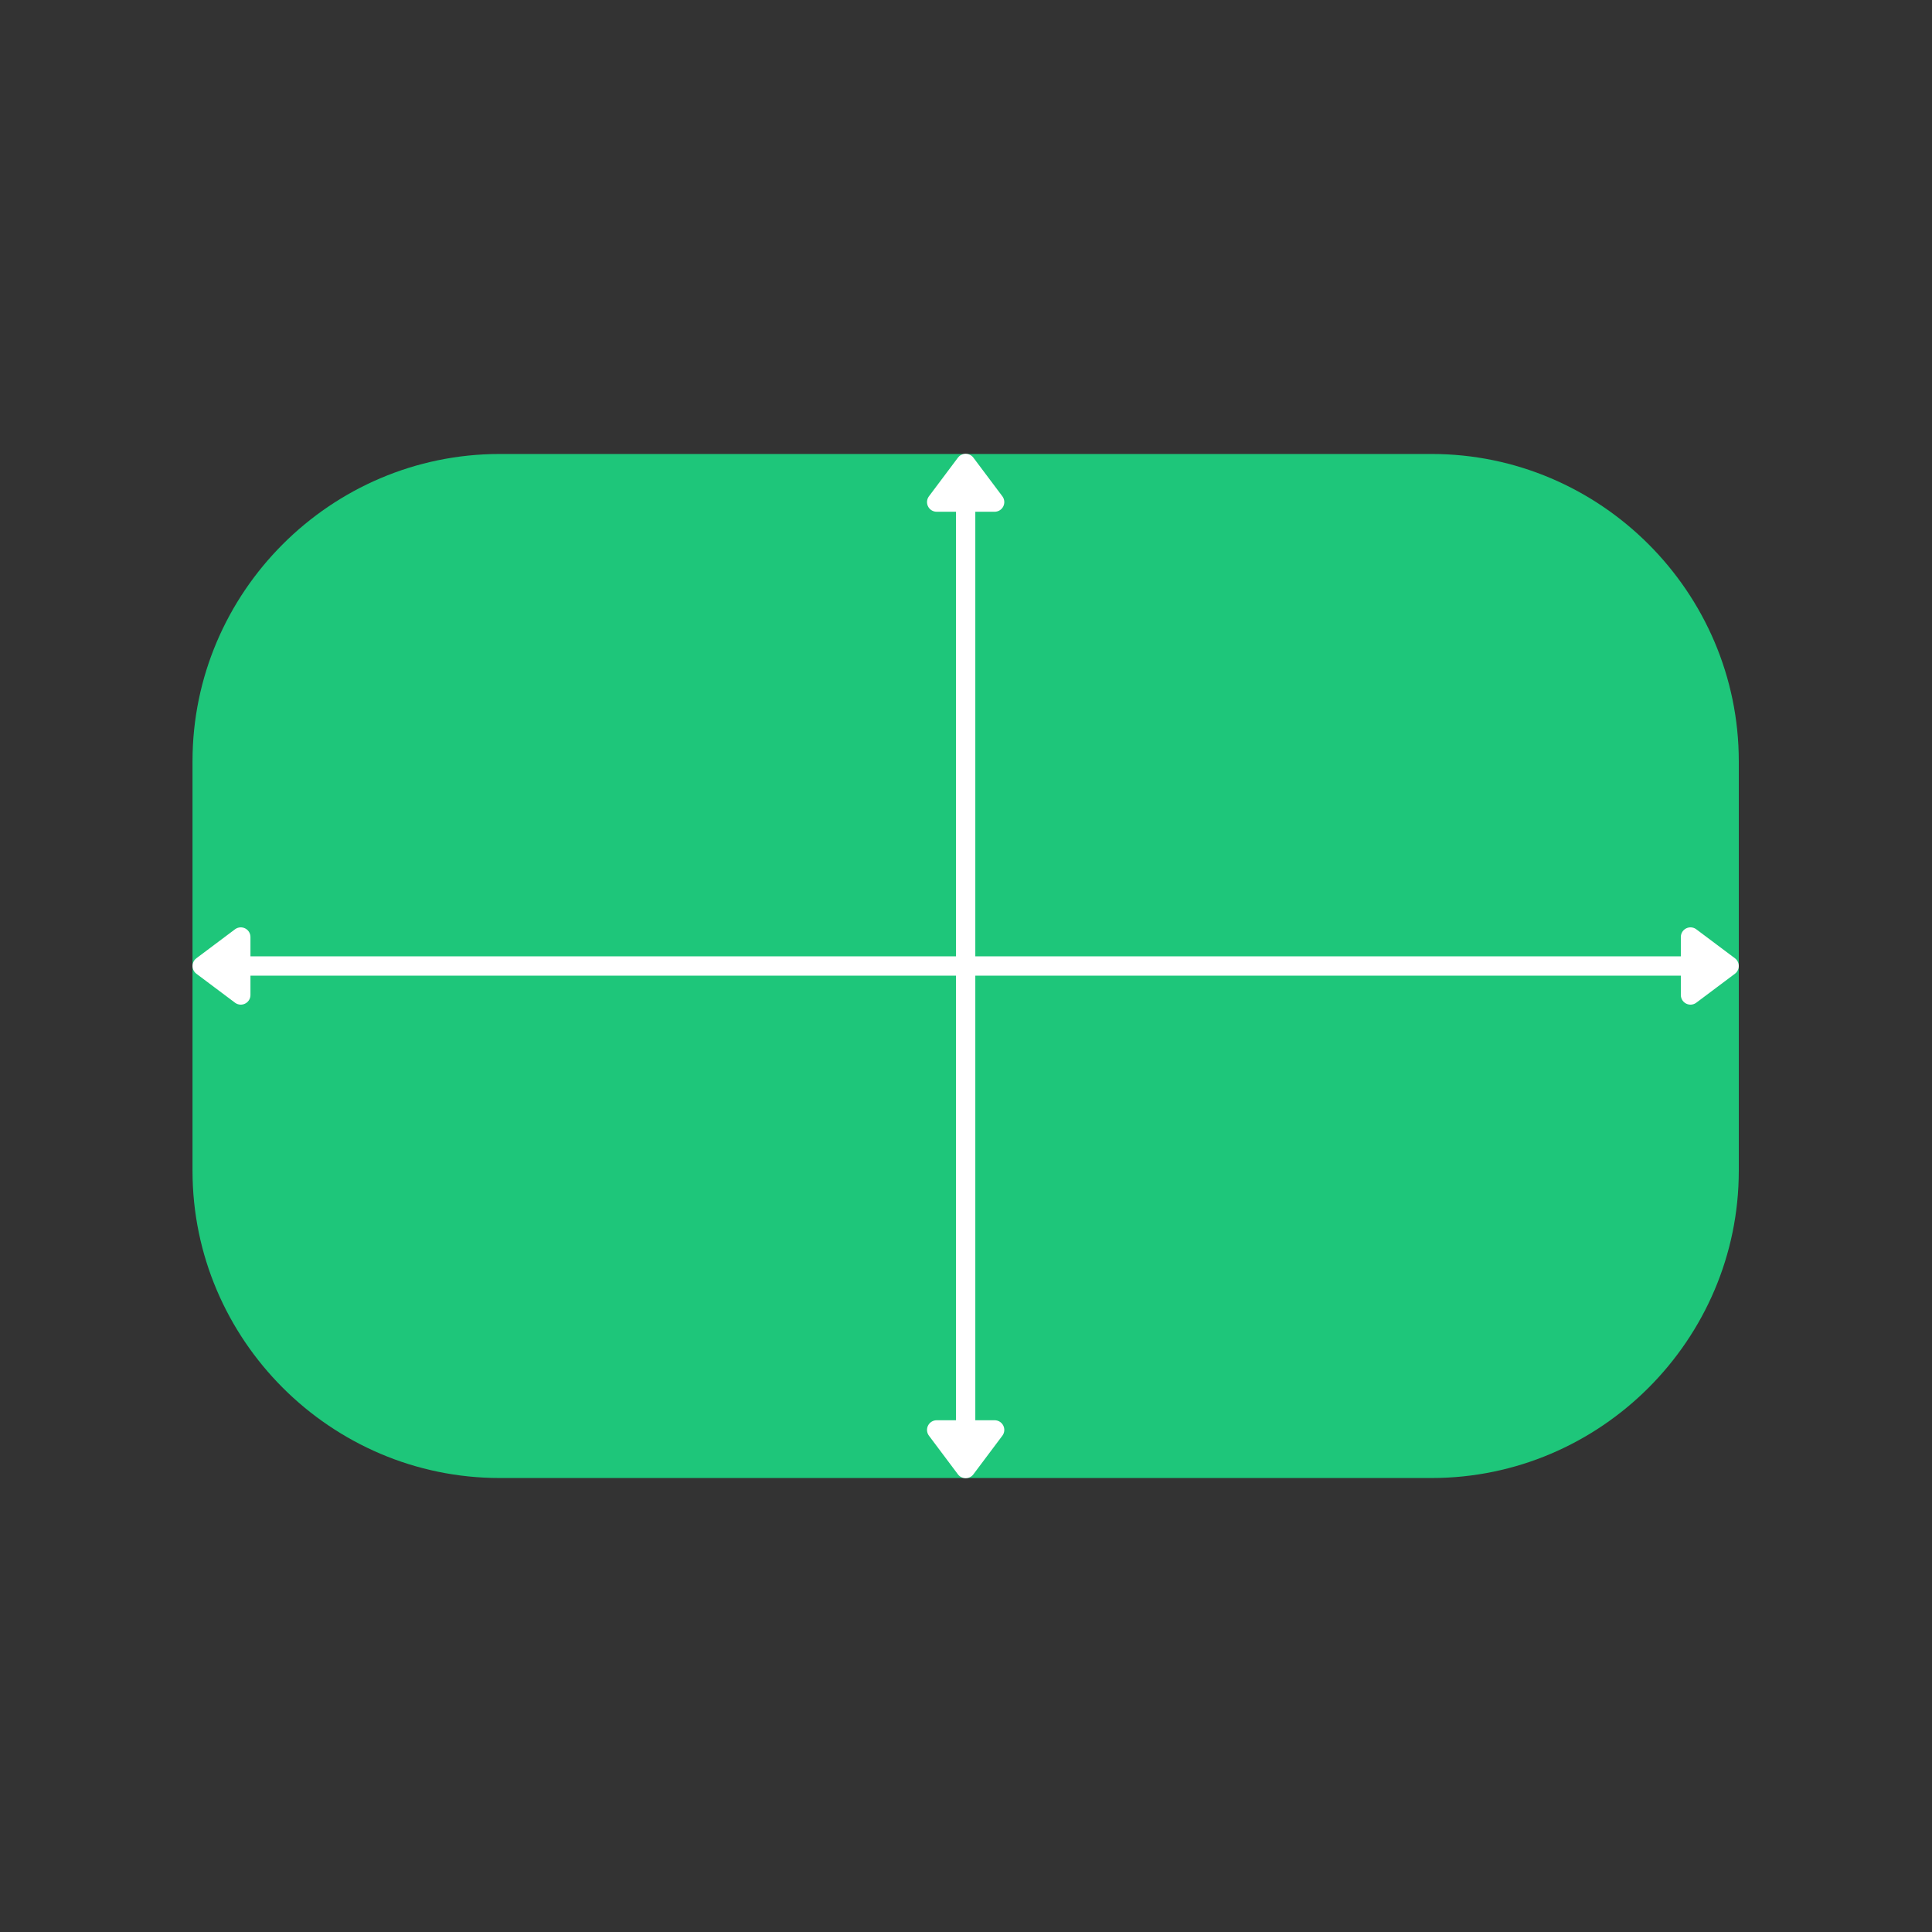<svg xmlns="http://www.w3.org/2000/svg" xmlns:xlink="http://www.w3.org/1999/xlink" width="2000" zoomAndPan="magnify" viewBox="0 0 1500 1500" height="2000" preserveAspectRatio="xMidYMid meet" version="1.0"><rect x="0" y="0" width="1500" height="1500" fill="#333333" stroke="none"/><defs><clipPath id="4f4c5915b1"><path d="M 149.465 352.324 L 1350 352.324 L 1350 1147.324 L 149.465 1147.324 Z M 149.465 352.324" clip-rule="nonzero"></path></clipPath></defs><g clip-path="url(#4f4c5915b1)"><path fill="#1ec67a" d="M 1111.465 352.469 C 1242.641 352.469 1349.992 459.82 1349.992 591 L 1349.992 909 C 1349.992 1040.176 1242.641 1147.527 1111.465 1147.527 L 387.992 1147.527 C 256.816 1147.527 149.465 1040.176 149.465 909 L 149.465 591 C 149.465 459.82 256.816 352.469 387.992 352.469 Z M 1111.465 352.469" fill-opacity="1" fill-rule="nonzero"></path></g><path stroke-linecap="butt" transform="matrix(-0.75, 0, 0, -0.75, 1349.992, 757.5)" fill="none" stroke-linejoin="miter" d="M 55 10 L 1545.714 10" stroke="#ffffff" stroke-width="20" stroke-opacity="1" stroke-miterlimit="4"></path><path stroke-linecap="round" transform="matrix(-0.75, 0, 0, -0.75, 1349.992, 757.5)" fill-opacity="1" fill="#ffffff" fill-rule="nonzero" stroke-linejoin="round" d="M 50 -20 L 10 10 L 50 40 Z M 50 -20" stroke="#ffffff" stroke-width="20" stroke-opacity="1" stroke-miterlimit="4"></path><path stroke-linecap="round" transform="matrix(-0.75, 0, 0, -0.75, 1349.992, 757.5)" fill-opacity="1" fill="#ffffff" fill-rule="nonzero" stroke-linejoin="round" d="M 1550.714 -20 L 1590.714 10 L 1550.714 40 Z M 1550.714 -20" stroke="#ffffff" stroke-width="20" stroke-opacity="1" stroke-miterlimit="4"></path><path stroke-linecap="butt" transform="matrix(0, -0.75, 0.75, 0, 742.231, 1147.676)" fill="none" stroke-linejoin="miter" d="M 55 9.999 L 1005.474 9.999" stroke="#ffffff" stroke-width="20" stroke-opacity="1" stroke-miterlimit="4"></path><path stroke-linecap="round" transform="matrix(0, -0.75, 0.75, 0, 742.231, 1147.676)" fill-opacity="1" fill="#ffffff" fill-rule="nonzero" stroke-linejoin="round" d="M 50 -20.001 L 10 9.999 L 50 39.999 Z M 50 -20.001" stroke="#ffffff" stroke-width="20" stroke-opacity="1" stroke-miterlimit="4"></path><path stroke-linecap="round" transform="matrix(0, -0.75, 0.75, 0, 742.231, 1147.676)" fill-opacity="1" fill="#ffffff" fill-rule="nonzero" stroke-linejoin="round" d="M 1010.474 -20.001 L 1050.474 9.999 L 1010.474 39.999 Z M 1010.474 -20.001" stroke="#ffffff" stroke-width="20" stroke-opacity="1" stroke-miterlimit="4"></path></svg>